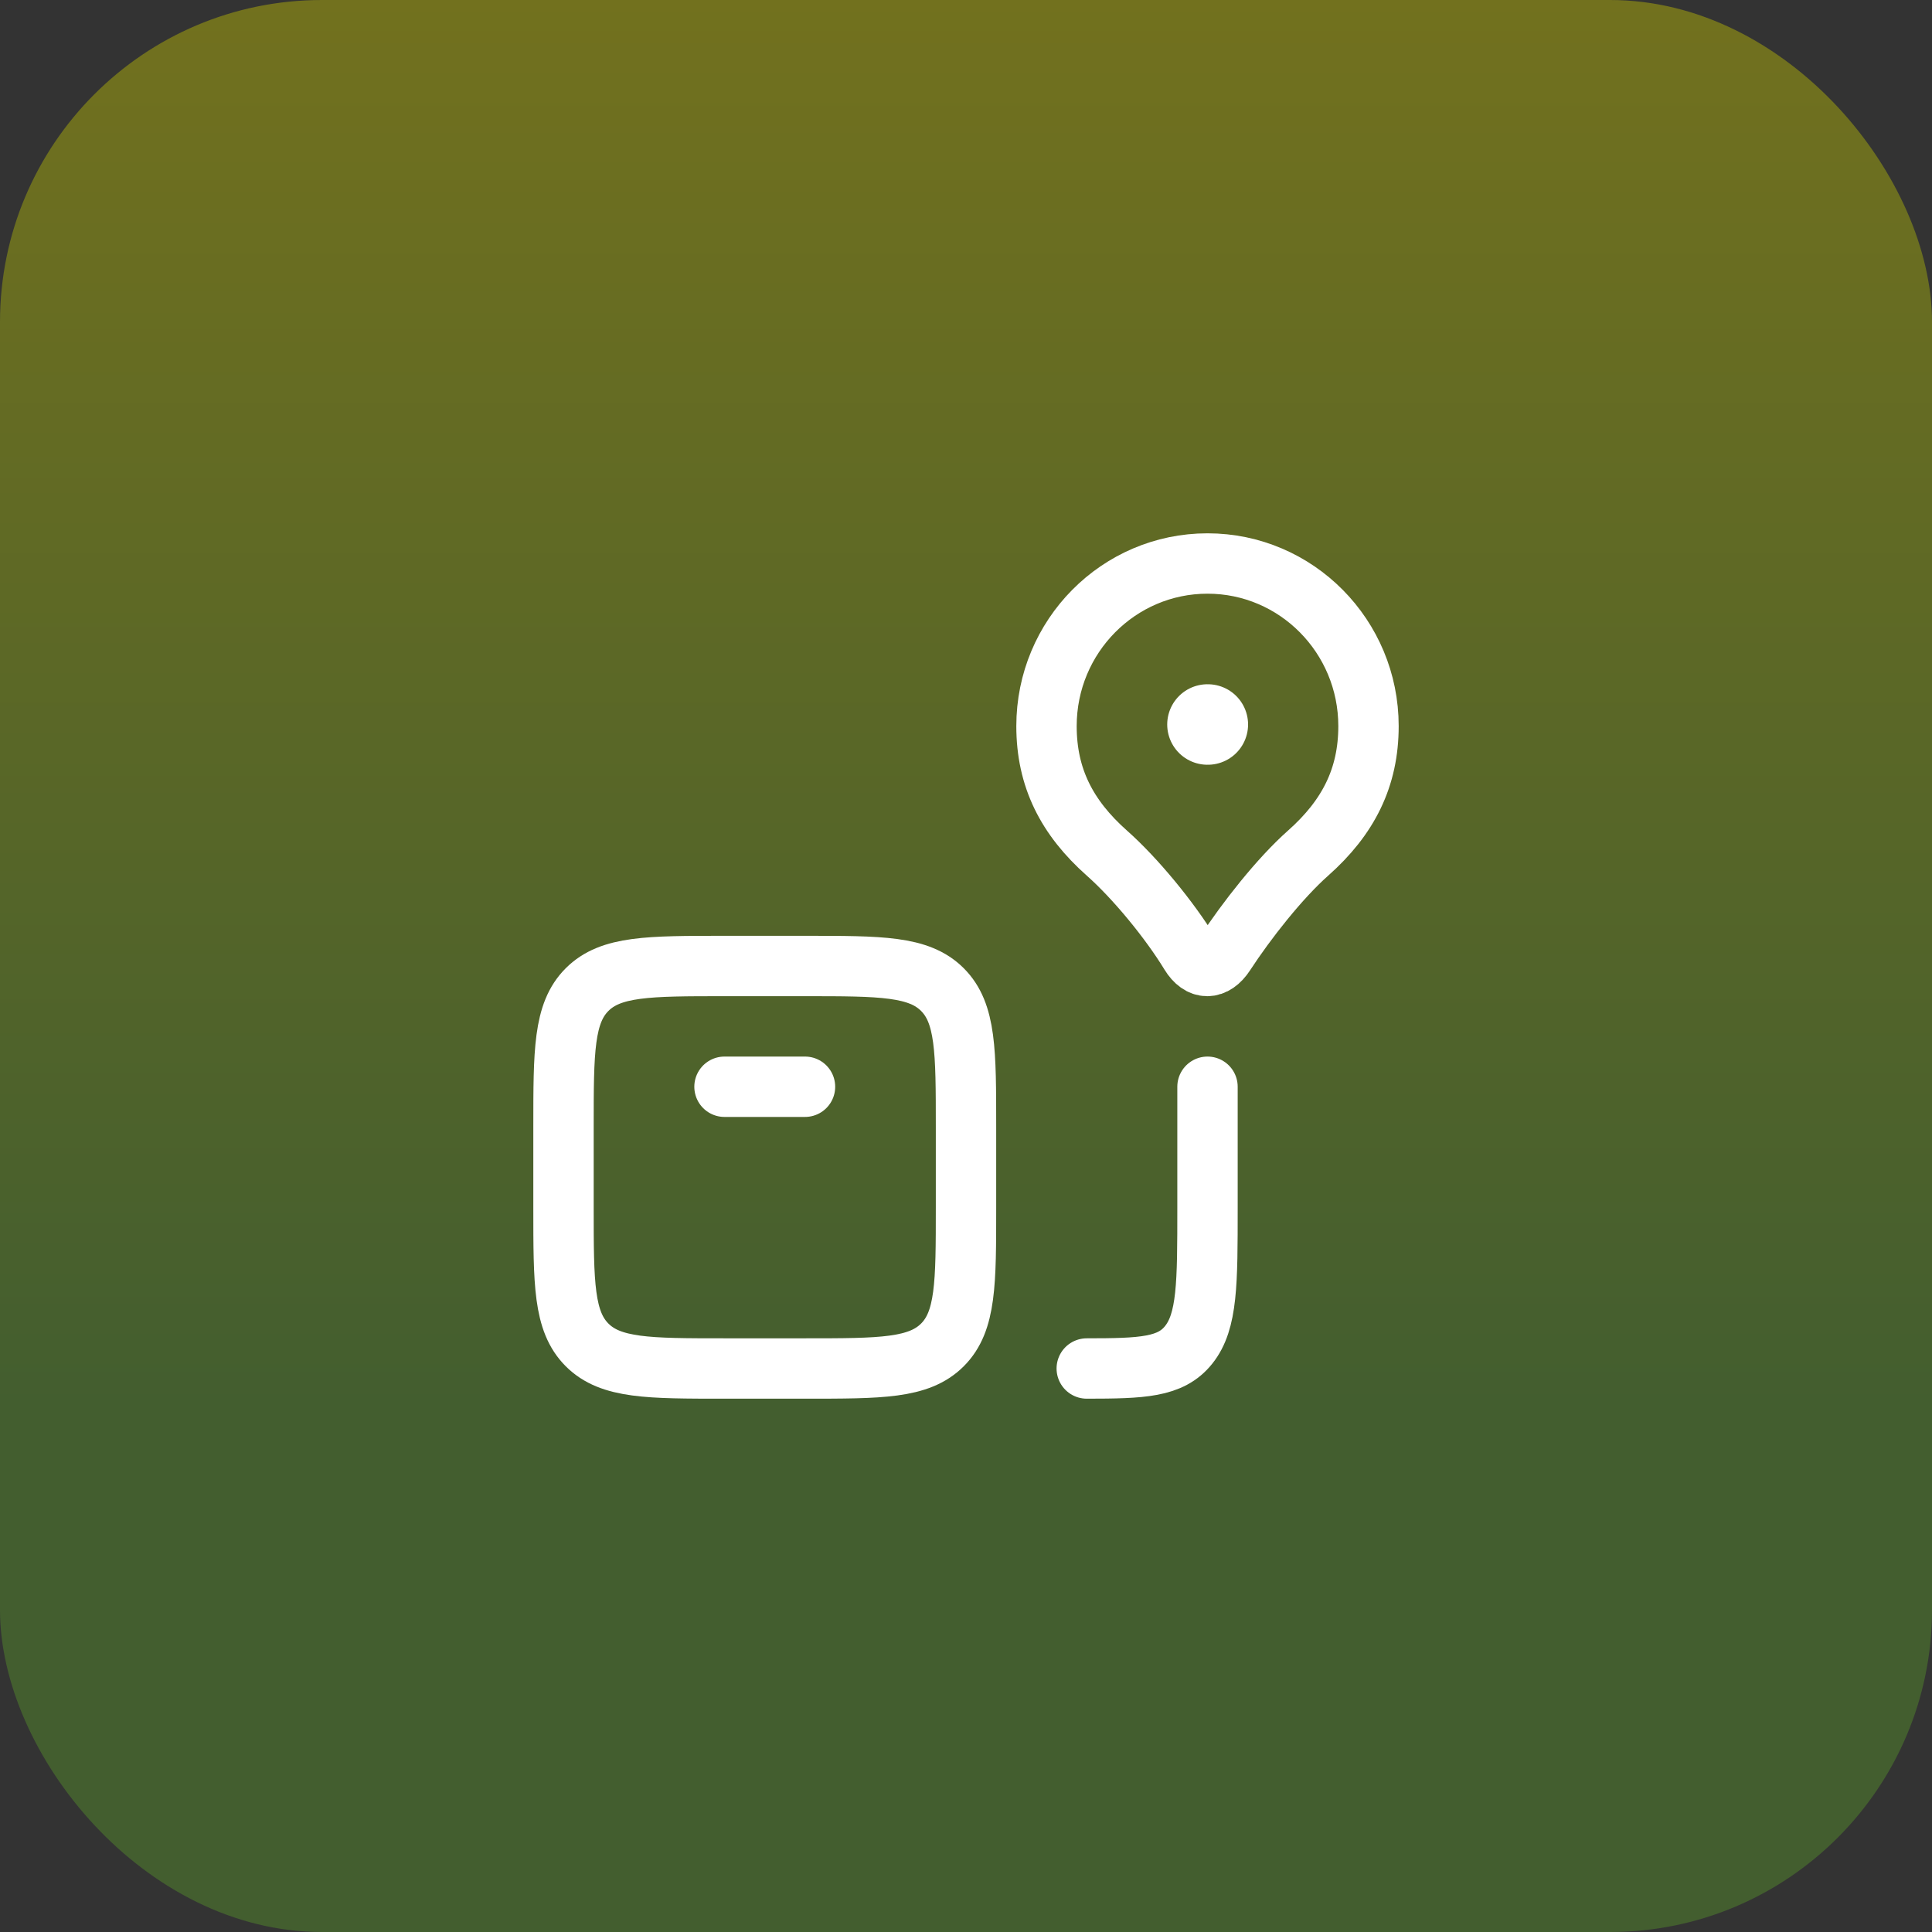 <svg xmlns="http://www.w3.org/2000/svg" width="48" height="48" viewBox="0 0 48 48" fill="none"><rect x="0" y="0" width="48" height="48" fill="#333333" stroke="none"/><rect width="48" height="48" rx="8" fill="url(#paint0_linear_1924_4571)"></rect><path d="M20 34H18C16.114 34 15.172 34 14.586 33.414C14 32.828 14 31.886 14 30V28C14 26.114 14 25.172 14.586 24.586C15.172 24 16.114 24 18 24H20C21.886 24 22.828 24 23.414 24.586C24 25.172 24 26.114 24 28V30C24 31.886 24 32.828 23.414 33.414C22.828 34 21.886 34 20 34Z" stroke="white" stroke-width="1.5" stroke-linecap="round" stroke-linejoin="round"></path><path d="M18 27H20" stroke="white" stroke-width="1.5" stroke-linecap="round" stroke-linejoin="round"></path><path d="M30 14C27.791 14 26 15.809 26 18.04C26 19.316 26.5 20.308 27.5 21.195C28.205 21.819 29.059 22.857 29.571 23.698C29.817 24.101 30.165 24.101 30.429 23.698C30.967 22.873 31.795 21.819 32.5 21.195C33.5 20.308 34 19.316 34 18.04C34 15.809 32.209 14 30 14Z" stroke="white" stroke-width="1.5" stroke-linejoin="round"></path><path d="M30 27V30C30 31.886 30 32.828 29.531 33.414C29.084 33.974 28.376 33.999 27 34" stroke="white" stroke-width="1.5" stroke-linecap="round" stroke-linejoin="round"></path><path d="M30.008 18H29.999" stroke="white" stroke-width="2" stroke-linecap="round" stroke-linejoin="round"></path><defs><linearGradient id="paint0_linear_1924_4571" x1="24" y1="-57.5" x2="24" y2="35" gradientUnits="userSpaceOnUse"><stop stop-color="#BF9002"></stop><stop offset="1" stop-color="#435E2F"></stop></linearGradient></defs></svg>